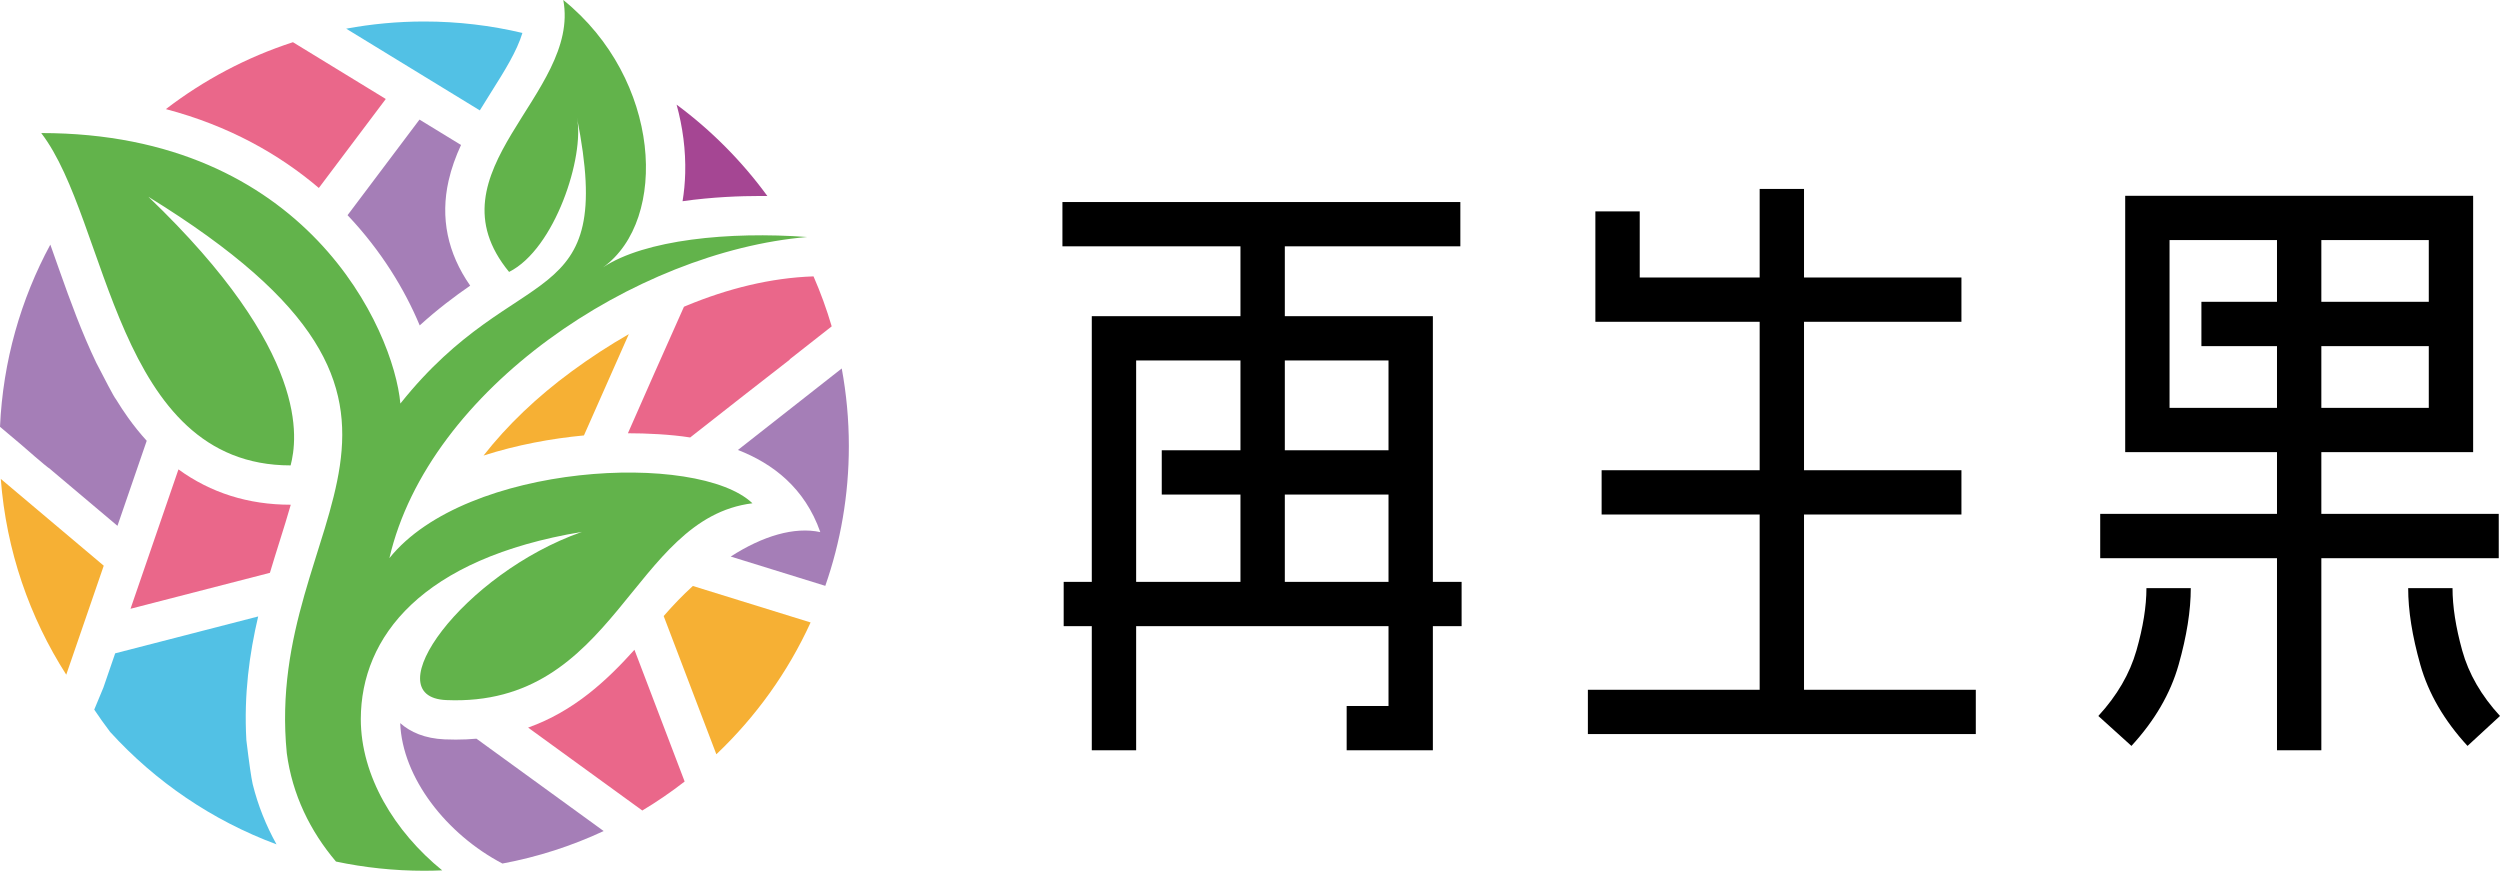 <?xml version="1.0" encoding="UTF-8"?>
<svg width="913px" height="318px" viewBox="0 0 913 318" version="1.1" xmlns="http://www.w3.org/2000/svg" xmlns:xlink="http://www.w3.org/1999/xlink">
    <title>编组</title>
    <g id="页面-1" stroke="none" stroke-width="1" fill="none" fill-rule="evenodd">
        <g id="横版" transform="translate(-43, -341)">
            <g id="编组" transform="translate(43, 341)">
                <path d="M174.007,269.772 C171.57,269.986 169.059,270.104 166.453,270.104 L166.441,270.104 C165.082,270.104 163.745,270.076 162.354,270.016 C155.155,269.703 149.86,267.374 146.154,264.082 C146.927,284.134 163.167,304.723 183.488,315.364 C196.45,312.949 208.843,308.922 220.458,303.5 L174.007,269.772 Z" id="Fill-1" fill="#A57EB7"></path>
                <path d="M168.364,52.95 L153.195,43.674 L126.925,78.588 C139.213,91.548 147.824,105.747 153.278,118.841 C159.859,112.864 166.094,108.204 171.711,104.318 C163.423,92.419 160.77,79.554 163.823,66.01 C164.852,61.453 166.441,57.123 168.364,52.95" id="Fill-5" fill="#A57EB7"></path>
                <path d="M307.404,134.565 L269.492,164.329 C282.276,169.293 293.934,178.238 299.575,194.324 C290.121,192.286 278.58,195.706 266.855,203.249 L301.398,213.952 C306.965,197.971 310,180.804 310,162.927 C310,153.239 309.103,143.761 307.404,134.565" id="Fill-7" fill="#A57EB7"></path>
                <path d="M92.272,286.31 L92.305,286.45 C94.193,294.068 97.123,301.408 100.98,308.358 C77.526,299.656 56.746,285.45 40.219,267.301 L40.482,267.589 C40.374,267.488 40.287,267.391 40.219,267.301 C38.04,264.408 36.107,261.692 34.419,259.152 L37.763,251.099 L42.065,238.595 L94.284,225.13 C91.107,238.695 89.031,253.551 89.97,270.292 C90.987,278.704 91.755,284.043 92.272,286.31 Z" id="形状结合" fill="#52C1E5"></path>
                <path d="M175.229,40.316 C176.611,38.04 178.026,35.793 179.429,33.564 C184.199,25.997 188.777,18.713 190.784,12.029 C179.271,9.303 167.264,7.852 154.917,7.852 C145.184,7.852 135.664,8.758 126.428,10.472 L175.229,40.316 Z" id="Fill-15" fill="#52C1E5"></path>
                <path d="M231.7,237.301 C221.562,248.577 209.558,259.767 192.862,265.719 L234.569,296.001 C239.942,292.778 245.107,289.24 250.032,285.409 L231.7,237.301 Z" id="Fill-17" fill="#EA678A"></path>
                <path d="M102.122,197.683 C103.58,193.043 104.972,188.606 106.189,184.325 L106.135,184.325 C90.68,184.325 76.98,179.993 65.173,171.422 L47.664,222.321 L98.572,209.195 C99.743,205.261 100.946,201.429 102.122,197.683" id="Fill-19" fill="#EA678A"></path>
                <path d="M60.576,39.85 C83.508,45.89 101.945,56.306 116.437,68.643 L140.888,36.148 L106.983,15.413 C90.049,20.912 74.395,29.242 60.576,39.85" id="Fill-21" fill="#EA678A"></path>
                <path d="M250.235,63.264 C250.143,66.772 249.817,70.187 249.271,73.485 C260.063,71.943 270.408,71.569 277.893,71.569 C278.674,71.569 279.461,71.583 280.247,71.592 C270.95,58.857 259.762,47.593 247.093,38.213 C249.353,46.439 250.457,54.89 250.235,63.264" id="Fill-27" fill="#A54693"></path>
                <path d="M37.888,206.594 L0.287,174.891 C2.287,201.085 10.794,225.457 24.195,246.398 L37.888,206.594 Z" id="Fill-29" fill="#F6B034"></path>
                <path d="M176.588,166.368 C188.696,162.483 201.379,160.137 213.257,159.018 L229.644,122.026 C222.426,126.154 215.473,130.717 208.876,135.557 C196.052,144.965 185.179,155.385 176.588,166.368" id="Fill-31" fill="#F6B034"></path>
                <path d="M253.03,213.998 C249.402,217.316 245.831,220.993 242.374,224.981 L261.61,275.464 C275.959,261.856 287.706,245.536 296.031,227.323 L253.03,213.998 Z" id="Fill-33" fill="#F6B034"></path>
                <path d="M131.765,262.548 C131.856,232.646 153.878,203.989 212.505,194.245 C169.035,209.543 136.446,254.523 162.972,255.669 C225.128,258.346 230.527,189.26 274.791,183.799 C254.939,164.848 170.254,168.866 142.208,203.831 C156.58,141.945 232.107,91.872 294.778,86.556 C266.281,84.445 235.444,87.551 220.282,97.61 C244.262,80.257 241.561,28.931 205.714,-0 C212.142,34.474 155.686,62.522 185.918,99.306 C202.671,90.925 213.602,57.055 210.684,42.853 C225.257,115.699 189.16,93.457 146.215,147.379 C143.771,120.468 111.88,48.591 15.055,48.591 C39.672,80.591 42.028,169.965 106.135,169.965 C108.564,160.488 113.581,128.702 54.187,71.862 C181.902,150.564 96.096,187.345 104.733,275.028 C106.737,290.241 113.315,303.583 122.702,314.64 C133.096,316.837 143.87,318 154.916,318 C157.118,318 159.306,317.944 161.486,317.852 C144.069,303.702 131.765,283.386 131.765,262.548" id="Fill-35" fill="#62B34B"></path>
                <g transform="translate(388, 69)" fill="#000000" fill-rule="nonzero" id="再生果">
                    <g>
                        <path d="M119.085,143.5 L119.085,111.611 L81.215,111.611 L81.215,143.5 L119.085,143.5 Z M26.92,143.5 L65.018,143.5 L65.018,111.611 L36.273,111.611 L36.273,95.439 L65.018,95.439 L65.018,62.639 L26.92,62.639 L26.92,143.5 Z M81.215,62.639 L81.215,95.439 L119.085,95.439 L119.085,62.639 L81.215,62.639 Z M145.777,159.672 L135.283,159.672 L135.283,205 L103.8,205 L103.8,188.828 L119.085,188.828 L119.085,159.672 L26.92,159.672 L26.92,205 L10.722,205 L10.722,159.672 L0.456,159.672 L0.456,143.5 L10.722,143.5 L10.722,46.467 L65.018,46.467 L65.018,20.956 L0,20.956 L0,4.783 L145.32,4.783 L145.32,20.956 L81.215,20.956 L81.215,46.467 L135.283,46.467 L135.283,143.5 L145.777,143.5 L145.777,159.672 Z" id="形状"></path>
                        <polygon id="路径" points="333.563 199.078 191.893 199.078 191.893 182.906 254.629 182.906 254.629 118.9 196.912 118.9 196.912 102.728 254.629 102.728 254.629 48.517 194.631 48.517 194.631 8.2 210.828 8.2 210.828 32.344 254.629 32.344 254.629 0 270.827 0 270.827 32.344 328.316 32.344 328.316 48.517 270.827 48.517 270.827 102.728 328.316 102.728 328.316 118.9 270.827 118.9 270.827 182.906 333.563 182.906"></polygon>
                        <path d="M412.074,145.778 C412.074,153.978 410.592,163.317 407.626,173.794 C404.66,184.272 398.919,194.143 390.402,203.406 L378.311,192.472 C385.155,185.031 389.794,177.059 392.227,168.556 C394.66,160.052 395.877,152.459 395.877,145.778 L412.074,145.778 Z M507.662,145.778 C507.662,152.459 508.841,160.052 511.198,168.556 C513.555,177.059 518.156,185.031 525,192.472 L513.137,203.406 C504.62,194.143 498.879,184.272 495.913,173.794 C492.947,163.317 491.465,153.978 491.465,145.778 L507.662,145.778 Z M443.557,79.95 L443.557,57.4 L415.953,57.4 L415.953,41.228 L443.557,41.228 L443.557,18.678 L404.318,18.678 L404.318,79.95 L443.557,79.95 Z M498.993,18.678 L459.754,18.678 L459.754,41.228 L498.993,41.228 L498.993,18.678 Z M498.993,79.95 L498.993,57.4 L459.754,57.4 L459.754,79.95 L498.993,79.95 Z M443.557,134.844 L378.995,134.844 L378.995,118.672 L443.557,118.672 L443.557,96.122 L388.121,96.122 L388.121,2.506 L515.19,2.506 L515.19,96.122 L459.754,96.122 L459.754,118.672 L524.544,118.672 L524.544,134.844 L459.754,134.844 L459.754,205 L443.557,205 L443.557,134.844 Z" id="形状"></path>
                    </g>
                </g>
                <path d="M1.17239551e-13,155.866 C1.074,131.868 7.6,109.289 18.375,89.34 L19.136,91.474 L21.764,98.899 C25.641,109.844 29.879,121.489 35.167,132.509 L35.914,133.934 C37.729,137.433 41.567,144.953 42.349,145.817 C43.78,148.158 45.277,150.442 46.856,152.645 C48.998,155.634 51.243,158.405 53.582,160.975 L42.896,192.034 L18.284,171.282 L18.293,171.274 C17.341,170.652 14.947,168.637 12.62,166.633 L7.352,162.064 L1.17239551e-13,155.866 Z" id="路径" fill="#A57EB7"></path>
                <path d="M297.098,100.931 C299.677,106.835 301.898,112.928 303.735,119.188 L288.373,131.251 C288.397,131.279 288.415,131.305 288.428,131.328 C285.212,133.799 278.905,138.72 272.432,143.786 L271.46,144.546 C270.974,144.927 270.487,145.307 270.002,145.687 L269.034,146.446 C261.948,151.995 255.28,157.23 252.924,159.079 L252.63,159.31 C252.319,159.554 252.121,159.709 252.053,159.763 C244.952,158.632 235.982,158.224 229.314,158.224 C229.967,156.66 233.933,147.675 238.234,137.972 L238.784,136.73 C243.476,126.149 248.411,115.057 249.784,112.02 L250.758,111.613 C265.721,105.419 281.385,101.465 297.098,100.931 Z" id="形状结合" fill="#EA678A"></path>
            </g>
        </g>
    </g>
</svg>
